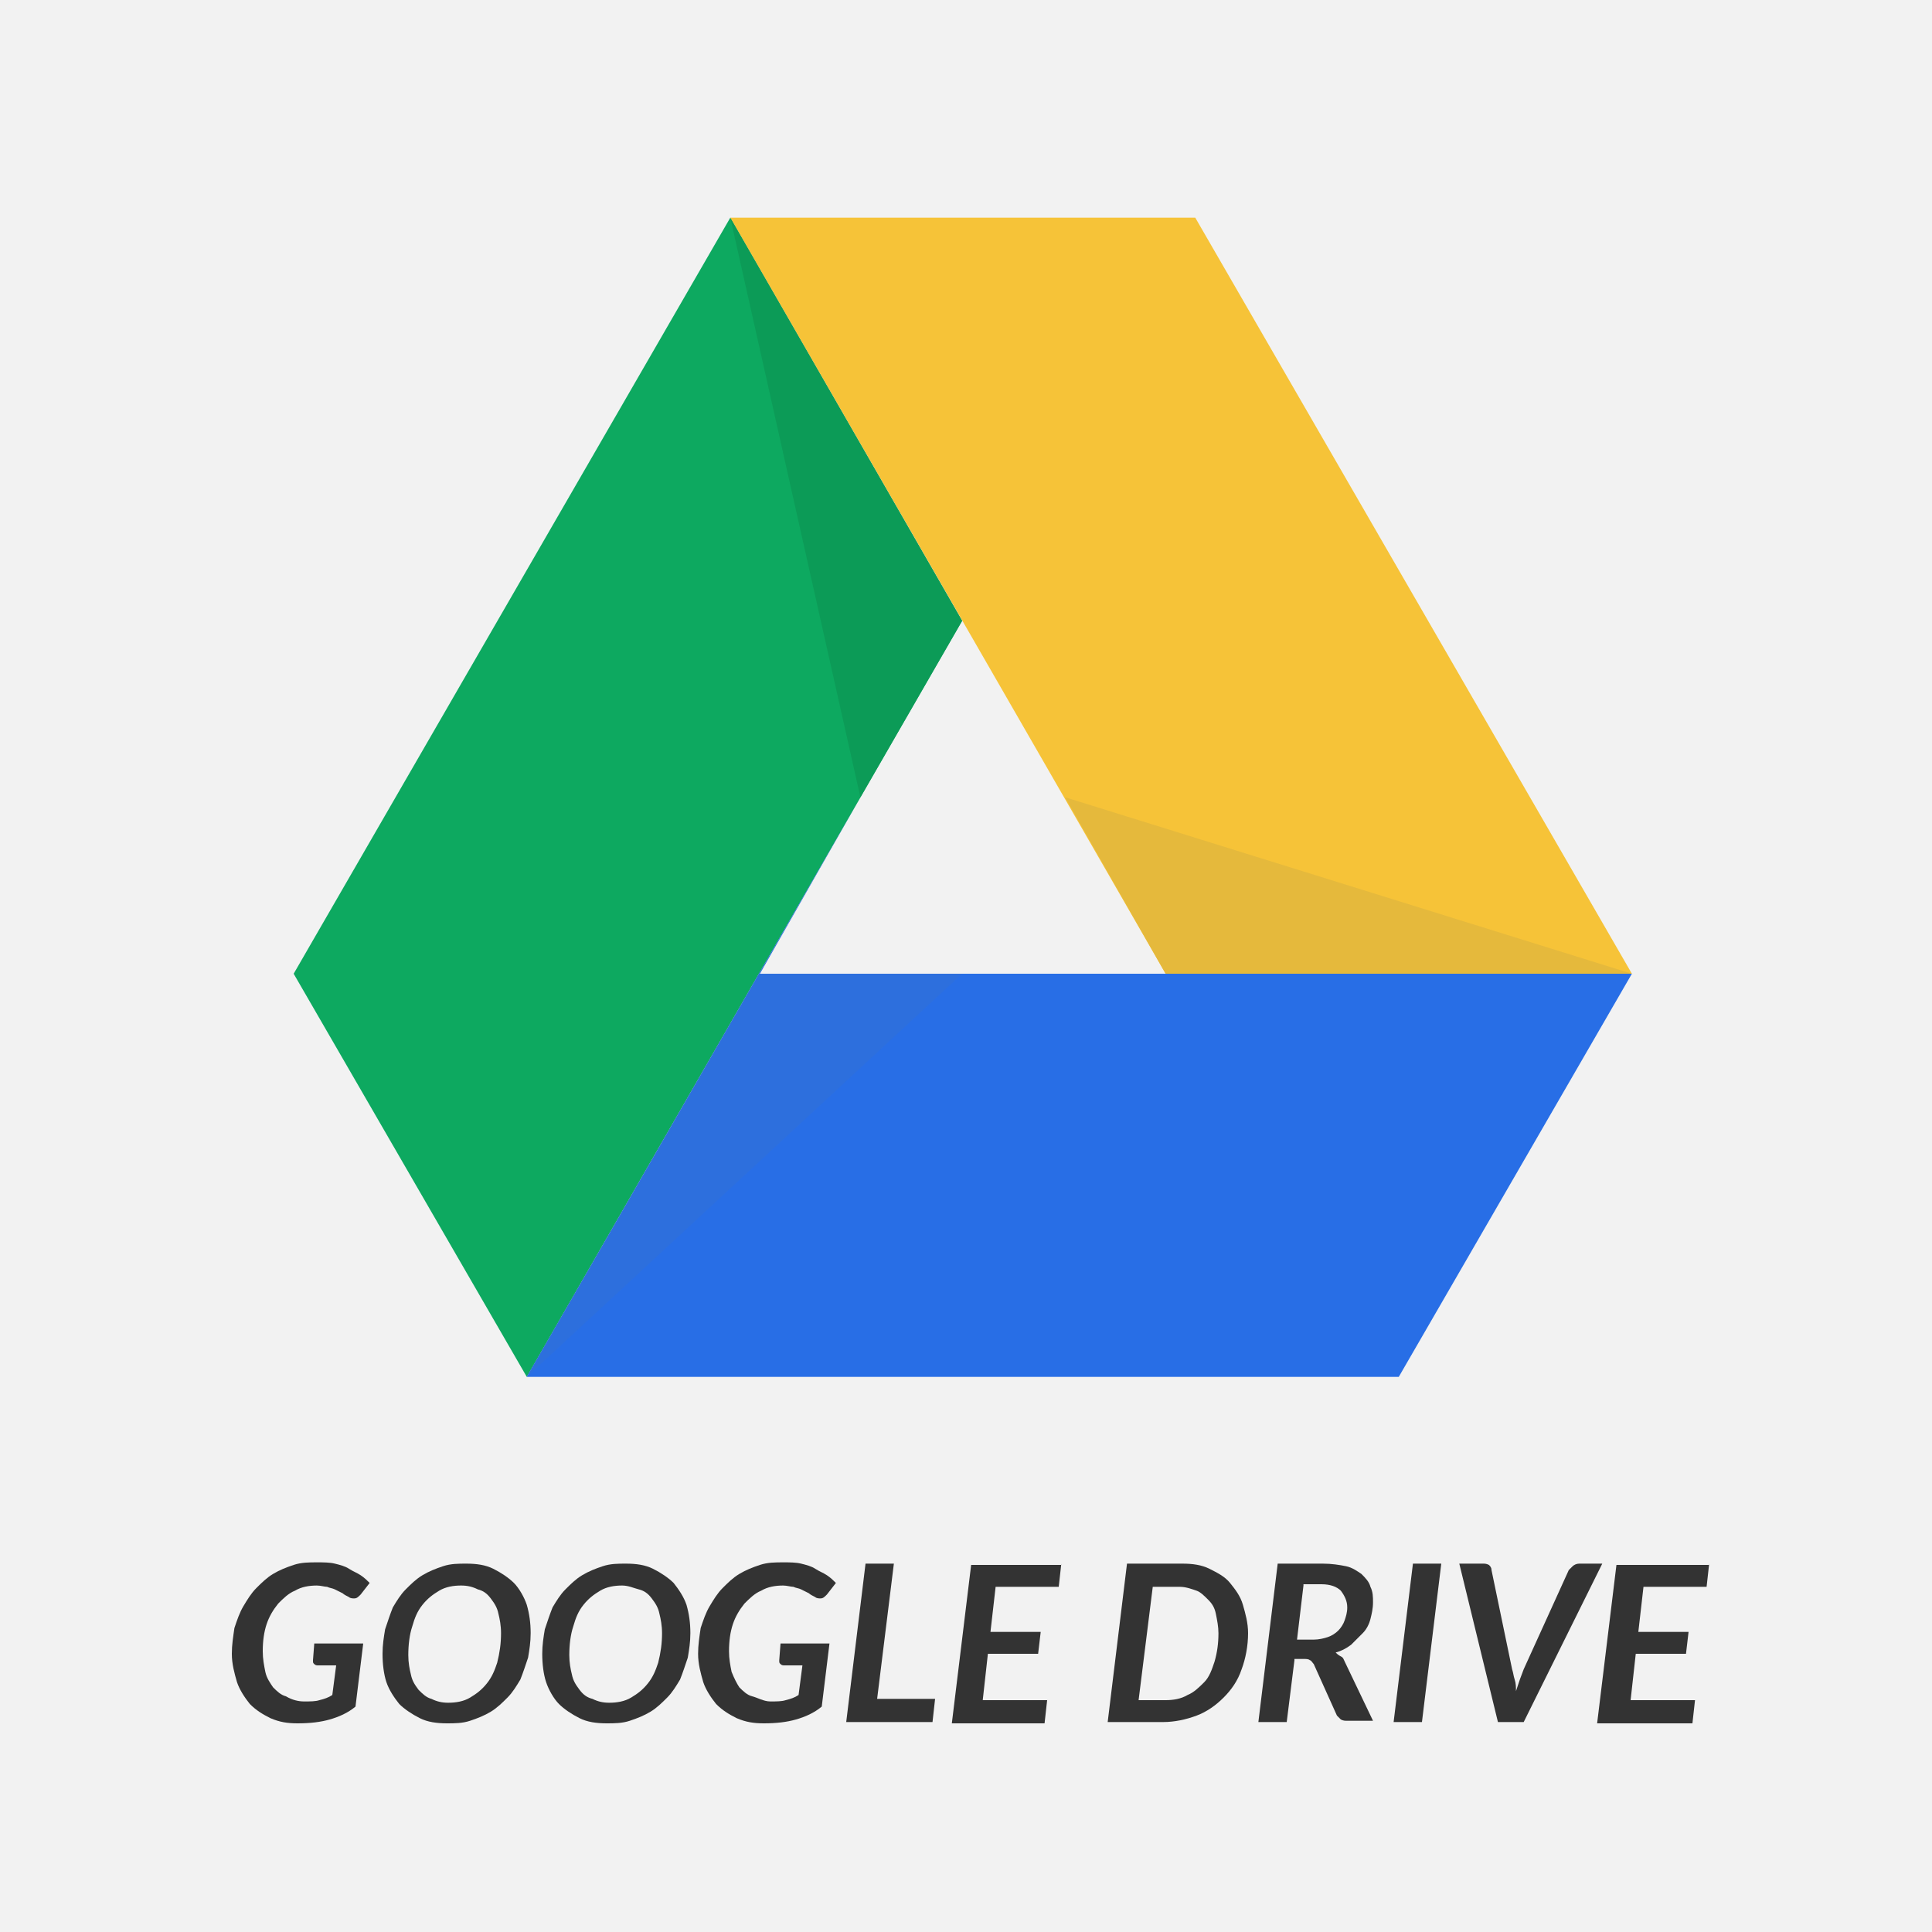 <?xml version="1.0" encoding="utf-8"?>
<!-- Generator: Adobe Illustrator 22.0.0, SVG Export Plug-In . SVG Version: 6.00 Build 0)  -->
<svg version="1.1" id="Layer_1" xmlns="http://www.w3.org/2000/svg" xmlns:xlink="http://www.w3.org/1999/xlink" x="0px" y="0px"
	 viewBox="0 0 150 150" style="enable-background:new 0 0 150 150;" xml:space="preserve">
<style type="text/css">
	.st0{fill:#F2F2F2;}
	.st1{fill:#333333;}
	.st2{fill:#0DA960;}
	.st3{fill:url(#XMLID_5_);}
	.st4{fill:url(#XMLID_6_);}
	.st5{fill:#2D6FDD;}
	.st6{fill:#E5B93C;}
	.st7{fill:#0C9B57;}
</style>
<g>
	<rect y="0" class="st0" width="150" height="150"/>
	<g>
		<path class="st1" d="M23.6,132.1c0.5,0,0.9,0,1.2-0.1c0.4-0.1,0.7-0.2,1-0.4l0.3-2.3h-1.4c-0.1,0-0.2,0-0.3-0.1
			c-0.1-0.1-0.1-0.1-0.1-0.3l0.1-1.3h3.8l-0.6,4.9c-0.6,0.5-1.3,0.8-2,1c-0.7,0.2-1.5,0.3-2.5,0.3c-0.8,0-1.4-0.1-2.1-0.4
			c-0.6-0.3-1.1-0.6-1.6-1.1c-0.4-0.5-0.8-1.1-1-1.7c-0.2-0.7-0.4-1.4-0.4-2.2c0-0.7,0.1-1.3,0.2-2c0.2-0.6,0.4-1.2,0.7-1.7
			c0.3-0.5,0.6-1,1-1.4c0.4-0.4,0.8-0.8,1.3-1.1s1-0.5,1.6-0.7c0.6-0.2,1.2-0.2,1.8-0.2c0.5,0,1,0,1.4,0.1c0.4,0.1,0.8,0.2,1.1,0.4
			c0.3,0.2,0.6,0.3,0.9,0.5s0.5,0.4,0.7,0.6l-0.7,0.9c-0.2,0.2-0.3,0.3-0.5,0.3c-0.1,0-0.3,0-0.4-0.1c-0.2-0.1-0.4-0.2-0.5-0.3
			c-0.2-0.1-0.4-0.2-0.6-0.3s-0.4-0.1-0.6-0.2c-0.2,0-0.5-0.1-0.8-0.1c-0.6,0-1.2,0.1-1.7,0.4c-0.5,0.2-0.9,0.6-1.3,1
			c-0.4,0.5-0.7,1-0.9,1.6c-0.2,0.6-0.3,1.3-0.3,2.1c0,0.6,0.1,1.1,0.2,1.6c0.1,0.5,0.4,0.9,0.6,1.2c0.3,0.3,0.6,0.6,1,0.7
			C22.7,132,23.2,132.1,23.6,132.1z"/>
		<path class="st1" d="M41.2,126.8c0,0.7-0.1,1.3-0.2,1.9c-0.2,0.6-0.4,1.2-0.6,1.7c-0.3,0.5-0.6,1-1,1.4s-0.8,0.8-1.3,1.1
			c-0.5,0.3-1,0.5-1.6,0.7c-0.6,0.2-1.2,0.2-1.8,0.2c-0.8,0-1.5-0.1-2.1-0.4c-0.6-0.3-1.2-0.7-1.6-1.1c-0.4-0.5-0.8-1.1-1-1.7
			s-0.3-1.4-0.3-2.2c0-0.7,0.1-1.3,0.2-1.9c0.2-0.6,0.4-1.2,0.6-1.7c0.3-0.5,0.6-1,1-1.4s0.8-0.8,1.3-1.1c0.5-0.3,1-0.5,1.6-0.7
			c0.6-0.2,1.2-0.2,1.8-0.2c0.8,0,1.5,0.1,2.1,0.4c0.6,0.3,1.2,0.7,1.6,1.1s0.8,1.1,1,1.7C41.1,125.3,41.2,126,41.2,126.8z
			 M38.9,126.8c0-0.6-0.1-1.1-0.2-1.5c-0.1-0.5-0.3-0.8-0.6-1.2s-0.6-0.6-1-0.7c-0.4-0.2-0.8-0.3-1.3-0.3c-0.6,0-1.2,0.1-1.7,0.4
			c-0.5,0.3-0.9,0.6-1.3,1.1c-0.4,0.5-0.6,1-0.8,1.7c-0.2,0.6-0.3,1.4-0.3,2.2c0,0.6,0.1,1.1,0.2,1.5c0.1,0.5,0.3,0.8,0.6,1.2
			c0.3,0.3,0.6,0.6,1,0.7c0.4,0.2,0.8,0.3,1.3,0.3c0.6,0,1.2-0.1,1.7-0.4s0.9-0.6,1.3-1.1c0.4-0.5,0.6-1,0.8-1.6
			C38.8,128.3,38.9,127.6,38.9,126.8z"/>
		<path class="st1" d="M53.6,126.8c0,0.7-0.1,1.3-0.2,1.9c-0.2,0.6-0.4,1.2-0.6,1.7c-0.3,0.5-0.6,1-1,1.4c-0.4,0.4-0.8,0.8-1.3,1.1
			c-0.5,0.3-1,0.5-1.6,0.7c-0.6,0.2-1.2,0.2-1.8,0.2c-0.8,0-1.5-0.1-2.1-0.4s-1.2-0.7-1.6-1.1s-0.8-1.1-1-1.7s-0.3-1.4-0.3-2.2
			c0-0.7,0.1-1.3,0.2-1.9c0.2-0.6,0.4-1.2,0.6-1.7c0.3-0.5,0.6-1,1-1.4c0.4-0.4,0.8-0.8,1.3-1.1c0.5-0.3,1-0.5,1.6-0.7
			c0.6-0.2,1.2-0.2,1.8-0.2c0.8,0,1.5,0.1,2.1,0.4c0.6,0.3,1.2,0.7,1.6,1.1c0.4,0.5,0.8,1.1,1,1.7C53.5,125.3,53.6,126,53.6,126.8z
			 M51.4,126.8c0-0.6-0.1-1.1-0.2-1.5c-0.1-0.5-0.3-0.8-0.6-1.2s-0.6-0.6-1-0.7s-0.8-0.3-1.3-0.3c-0.6,0-1.2,0.1-1.7,0.4
			c-0.5,0.3-0.9,0.6-1.3,1.1s-0.6,1-0.8,1.7c-0.2,0.6-0.3,1.4-0.3,2.2c0,0.6,0.1,1.1,0.2,1.5c0.1,0.5,0.3,0.8,0.6,1.2s0.6,0.6,1,0.7
			c0.4,0.2,0.8,0.3,1.3,0.3c0.6,0,1.2-0.1,1.7-0.4s0.9-0.6,1.3-1.1c0.4-0.5,0.6-1,0.8-1.6C51.3,128.3,51.4,127.6,51.4,126.8z"/>
		<path class="st1" d="M59.8,132.1c0.5,0,0.9,0,1.2-0.1c0.4-0.1,0.7-0.2,1-0.4l0.3-2.3h-1.4c-0.1,0-0.2,0-0.3-0.1
			c-0.1-0.1-0.1-0.1-0.1-0.3l0.1-1.3h3.8l-0.6,4.9c-0.6,0.5-1.3,0.8-2,1c-0.7,0.2-1.5,0.3-2.5,0.3c-0.8,0-1.4-0.1-2.1-0.4
			c-0.6-0.3-1.1-0.6-1.6-1.1c-0.4-0.5-0.8-1.1-1-1.7c-0.2-0.7-0.4-1.4-0.4-2.2c0-0.7,0.1-1.3,0.2-2c0.2-0.6,0.4-1.2,0.7-1.7
			c0.3-0.5,0.6-1,1-1.4c0.4-0.4,0.8-0.8,1.3-1.1s1-0.5,1.6-0.7c0.6-0.2,1.2-0.2,1.8-0.2c0.5,0,1,0,1.4,0.1c0.4,0.1,0.8,0.2,1.1,0.4
			c0.3,0.2,0.6,0.3,0.9,0.5c0.3,0.2,0.5,0.4,0.7,0.6l-0.7,0.9c-0.2,0.2-0.3,0.3-0.5,0.3c-0.1,0-0.3,0-0.4-0.1
			c-0.2-0.1-0.4-0.2-0.5-0.3c-0.2-0.1-0.4-0.2-0.6-0.3c-0.2-0.1-0.4-0.1-0.6-0.2c-0.2,0-0.5-0.1-0.8-0.1c-0.6,0-1.2,0.1-1.7,0.4
			c-0.5,0.2-0.9,0.6-1.3,1c-0.4,0.5-0.7,1-0.9,1.6s-0.3,1.3-0.3,2.1c0,0.6,0.1,1.1,0.2,1.6c0.2,0.5,0.4,0.9,0.6,1.2
			c0.3,0.3,0.6,0.6,1,0.7S59.3,132.1,59.8,132.1z"/>
		<path class="st1" d="M68.1,131.9h4.5l-0.2,1.8h-6.7l1.5-12.3h2.2L68.1,131.9z"/>
		<path class="st1" d="M82.4,121.4l-0.2,1.8h-4.9l-0.4,3.5h3.9l-0.2,1.7h-3.9l-0.4,3.6h5l-0.2,1.8h-7.2l1.5-12.3H82.4z"/>
		<path class="st1" d="M96.9,126.8c0,1-0.2,2-0.5,2.8c-0.3,0.9-0.8,1.6-1.4,2.2c-0.6,0.6-1.3,1.1-2.1,1.4c-0.8,0.3-1.7,0.5-2.6,0.5
			H86l1.5-12.3h4.3c0.8,0,1.5,0.1,2.1,0.4c0.6,0.3,1.2,0.6,1.6,1.1c0.4,0.5,0.8,1,1,1.7S96.9,126,96.9,126.8z M94.6,126.8
			c0-0.5-0.1-1-0.2-1.5s-0.3-0.8-0.6-1.1s-0.6-0.6-0.9-0.7s-0.8-0.3-1.3-0.3h-2.1l-1.1,8.8h2.1c0.6,0,1.2-0.1,1.7-0.4
			c0.5-0.2,0.9-0.6,1.3-1c0.4-0.4,0.6-1,0.8-1.6C94.5,128.3,94.6,127.6,94.6,126.8z"/>
		<path class="st1" d="M100.5,128.9l-0.6,4.8h-2.2l1.5-12.3h3.5c0.7,0,1.3,0.1,1.8,0.2c0.5,0.1,0.9,0.4,1.2,0.6
			c0.3,0.3,0.6,0.6,0.7,1c0.2,0.4,0.2,0.8,0.2,1.2c0,0.5-0.1,0.9-0.2,1.3c-0.1,0.4-0.3,0.8-0.6,1.1c-0.3,0.3-0.6,0.6-0.9,0.9
			c-0.4,0.3-0.8,0.5-1.2,0.6c0.1,0.1,0.2,0.2,0.4,0.3s0.2,0.2,0.3,0.4l2.2,4.6h-2c-0.2,0-0.3,0-0.5-0.1c-0.1-0.1-0.2-0.2-0.3-0.3
			l-1.8-4c-0.1-0.1-0.2-0.3-0.3-0.3c-0.1-0.1-0.3-0.1-0.5-0.1H100.5z M101.2,123.1l-0.5,4.2h1.3c0.4,0,0.8-0.1,1.1-0.2
			c0.3-0.1,0.6-0.3,0.8-0.5s0.4-0.5,0.5-0.8c0.1-0.3,0.2-0.6,0.2-1c0-0.5-0.2-0.9-0.5-1.3c-0.3-0.3-0.8-0.5-1.5-0.5H101.2z"/>
		<path class="st1" d="M110.4,133.7h-2.2l1.5-12.3h2.2L110.4,133.7z"/>
		<path class="st1" d="M113.3,121.4h1.8c0.2,0,0.3,0,0.5,0.1c0.1,0.1,0.2,0.2,0.2,0.4l1.6,7.7c0.1,0.3,0.1,0.5,0.2,0.8
			c0.1,0.3,0.1,0.6,0.1,0.9c0.1-0.3,0.2-0.6,0.3-0.9s0.2-0.5,0.3-0.8l3.5-7.7c0.1-0.1,0.2-0.2,0.3-0.3s0.3-0.2,0.5-0.2h1.8
			l-6.1,12.3h-2L113.3,121.4z"/>
		<path class="st1" d="M132.7,121.4l-0.2,1.8h-4.9l-0.4,3.5h3.9l-0.2,1.7h-3.9l-0.4,3.6h5l-0.2,1.8H124l1.5-12.3H132.7z"/>
	</g>
	<g>
		<polygon id="XMLID_41_" class="st2" points="40.9,106.9 22.8,75.6 56.7,16.9 74.7,48.2 		"/>
		
			<radialGradient id="XMLID_5_" cx="234.354" cy="-95.823" r="18.111" gradientTransform="matrix(0.868 0.501 0.501 -0.868 1066.821 -190.788)" gradientUnits="userSpaceOnUse">
			<stop  offset="0" style="stop-color:#4387FD"/>
			<stop  offset="0.65" style="stop-color:#3078F0"/>
			<stop  offset="0.91" style="stop-color:#2B72EA"/>
			<stop  offset="1" style="stop-color:#286EE6"/>
		</radialGradient>
		<polygon id="XMLID_38_" class="st3" points="40.9,106.9 59,75.6 126.7,75.6 108.6,106.9 		"/>
		
			<radialGradient id="XMLID_6_" cx="234.354" cy="-95.823" r="18.111" gradientTransform="matrix(0.868 0.501 0.501 -0.868 1066.821 -190.788)" gradientUnits="userSpaceOnUse">
			<stop  offset="0" style="stop-color:#FFD24D"/>
			<stop  offset="1" style="stop-color:#F6C338"/>
		</radialGradient>
		<polygon id="XMLID_36_" class="st4" points="126.7,75.6 90.5,75.6 56.7,16.9 92.8,16.9 		"/>
		<polygon id="XMLID_35_" class="st5" points="74.7,75.6 59,75.6 66.8,61.9 40.9,106.9 		"/>
		<polygon id="XMLID_33_" class="st6" points="90.5,75.6 126.7,75.6 82.7,61.9 		"/>
		<polygon id="XMLID_32_" class="st7" points="66.8,61.9 74.7,48.2 56.7,16.9 		"/>
	</g>
</g>
</svg>
